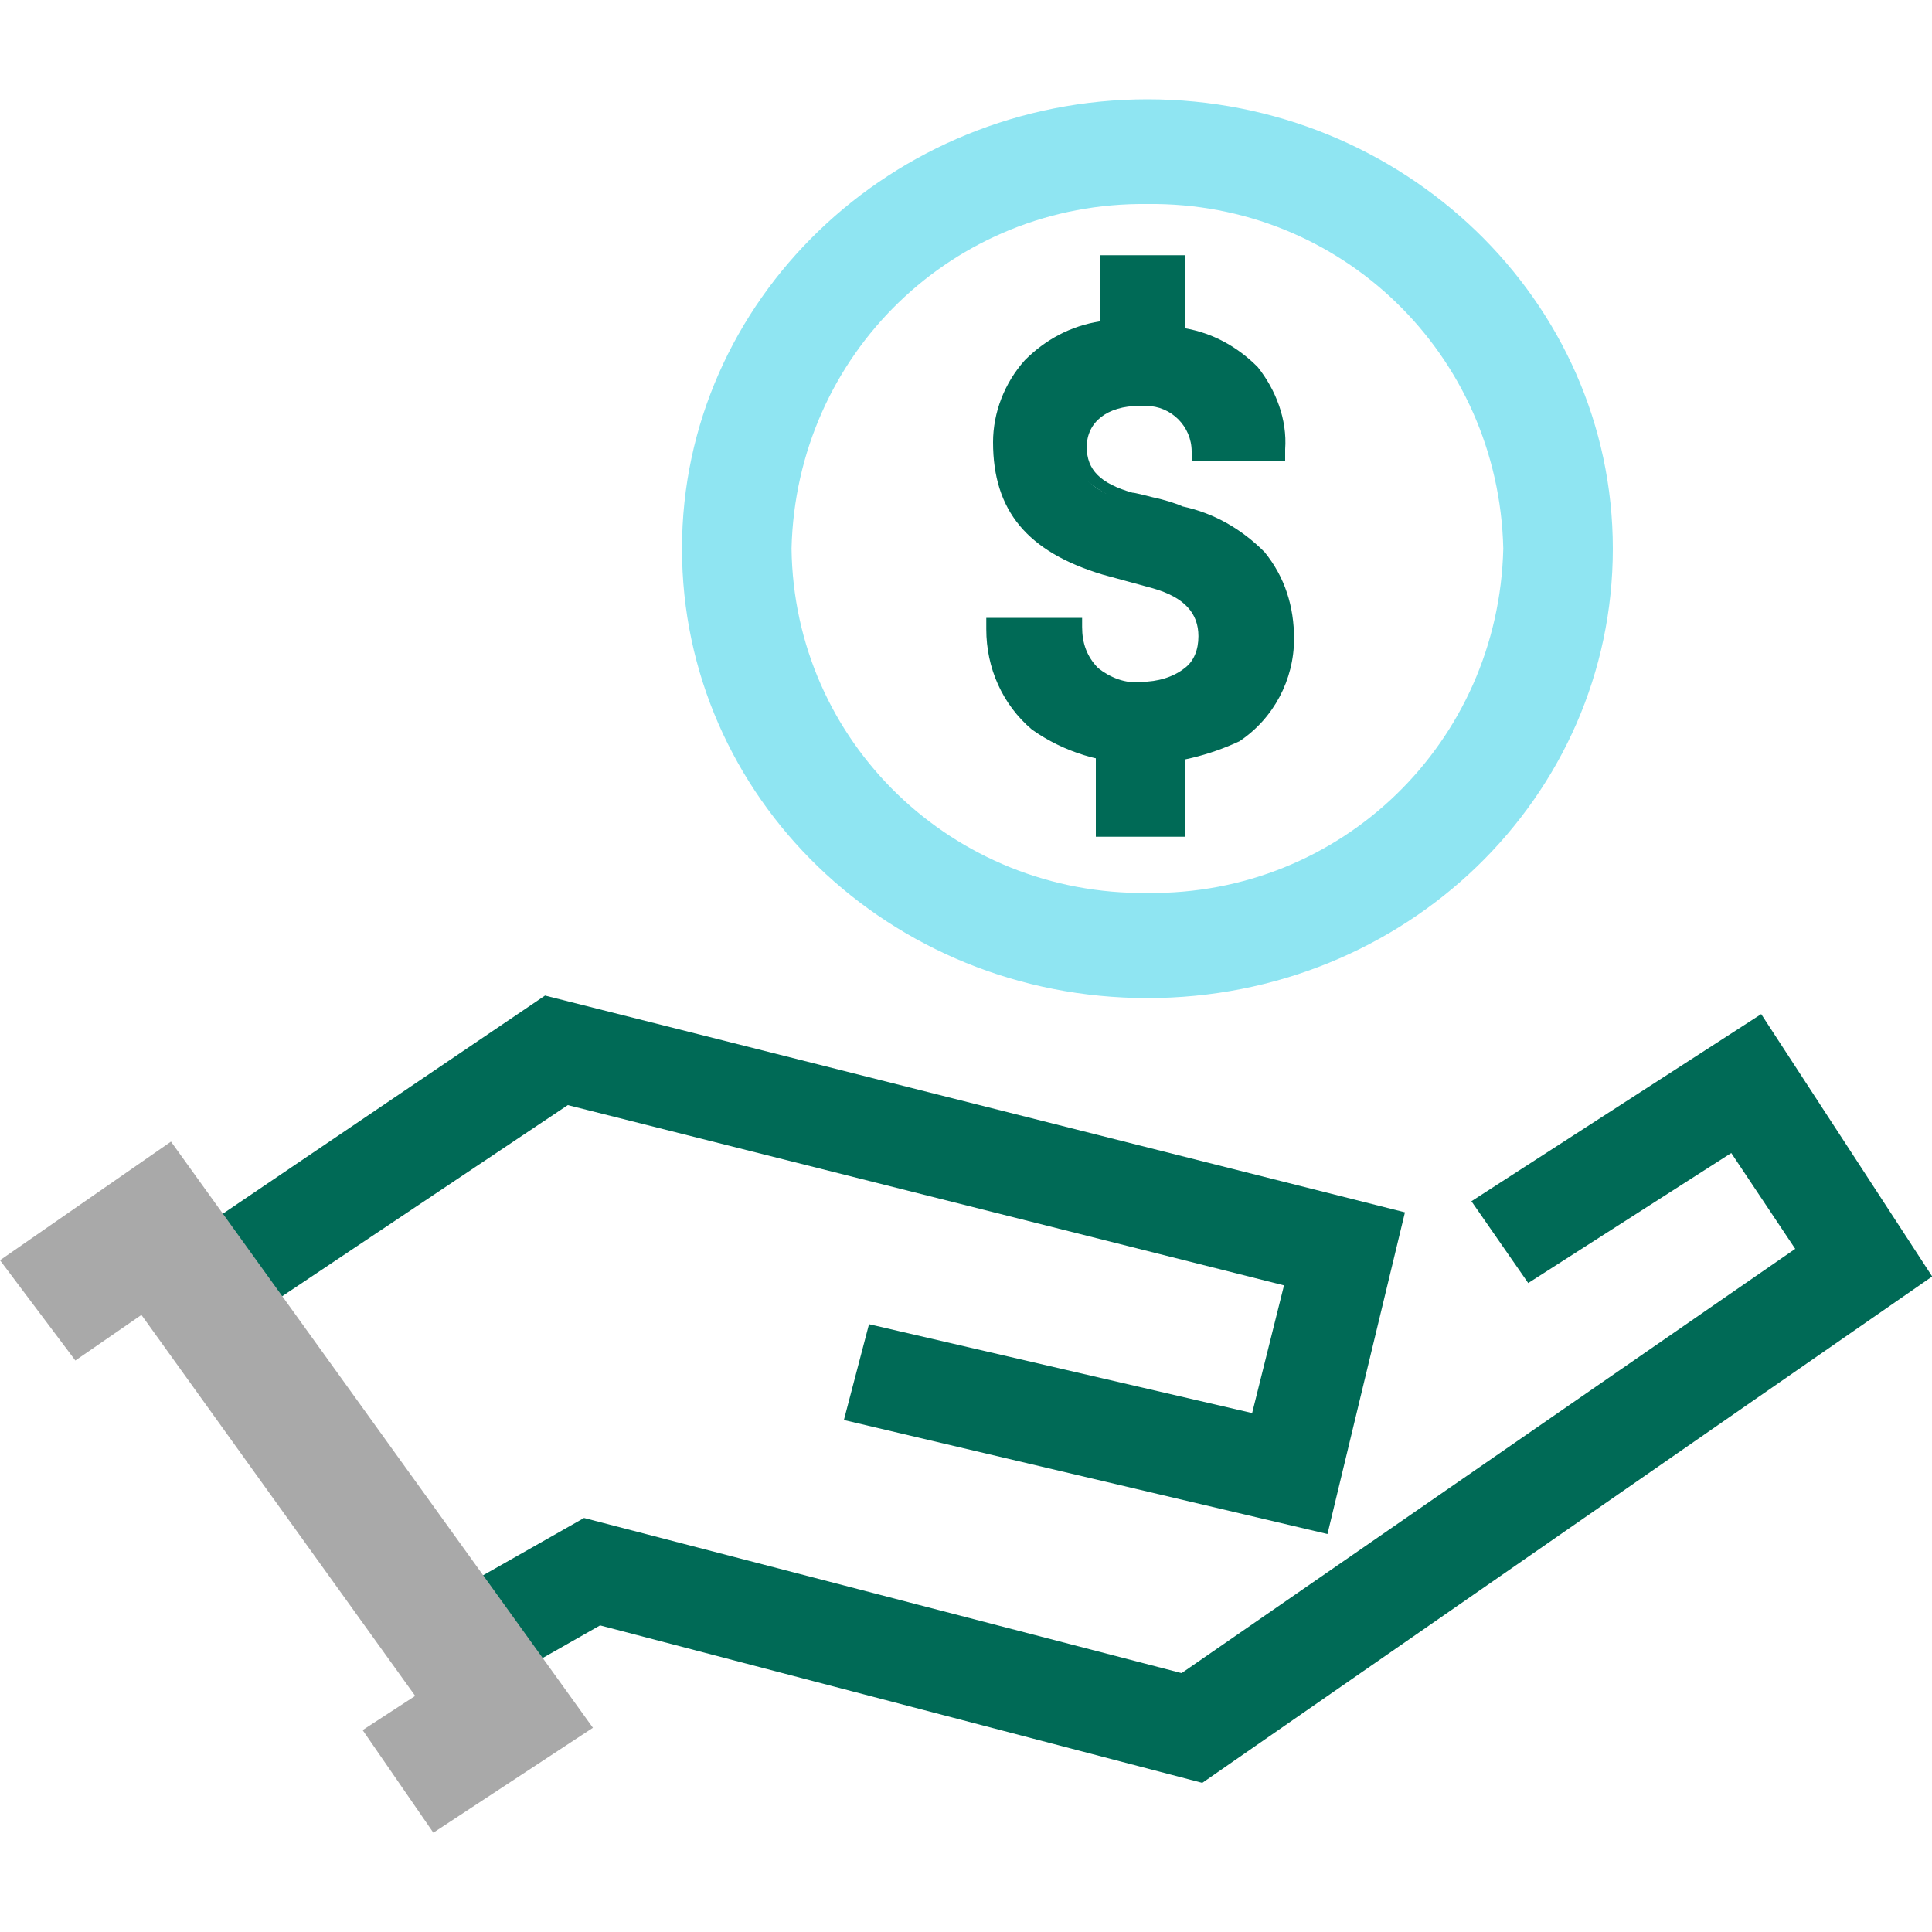<?xml version="1.0" encoding="UTF-8"?>
<svg id="Layer_1" data-name="Layer 1" xmlns="http://www.w3.org/2000/svg" viewBox="0 0 100 100">
  <defs>
    <style>
      .cls-1 {
        fill: #006a56;
      }

      .cls-1, .cls-2, .cls-3 {
        stroke-width: 0px;
      }

      .cls-2 {
        fill: #8fe5f2;
      }

      .cls-3 {
        fill: #a9a9a9;
      }
    </style>
  </defs>
  <g id="request-pricing-icon">
    <g id="Group_3173" data-name="Group 3173">
      <path id="Path_4995" data-name="Path 4995" class="cls-1" d="M68.71,79.4l-25.03-5.9,1.3-4.96,19.83,4.6,1.65-6.61-37.07-9.33-17.47,11.69-3.07-4.25,19.36-13.11,44.51,11.22-4.01,16.65Z"/>
      <path id="Path_4996" data-name="Path 4996" class="cls-1" d="M76.15,62.16l2.95,4.25,10.51-6.73,3.31,4.96-31.76,21.96-30.93-8.03-7.91,4.49,2.72,4.49,6.02-3.42,31.17,8.15,37.78-26.21-8.85-13.58-14.99,9.68Z"/>
      <path id="Path_4997" data-name="Path 4997" class="cls-3" d="M0,65.23l3.9,5.19,3.42-2.36,14.17,19.72-2.72,1.77,3.66,5.31,8.26-5.43-21.84-30.34-8.85,6.14Z"/>
      <path id="Ellipse_85" data-name="Ellipse 85" class="cls-2" d="M59.39,5.14c13.22,0,24.09,10.39,24.09,23.26s-10.74,23.26-24.09,23.26-24.09-10.39-24.09-23.26S46.16,5.14,59.39,5.14ZM59.39,46.22c10.04.12,18.18-7.79,18.42-17.83-.24-10.04-8.38-17.95-18.42-17.83-10.04-.12-18.18,7.79-18.42,17.83.12,10.04,8.38,17.95,18.42,17.83Z"/>
      <g id="Account_Payable" data-name="Account Payable">
        <g id="Group_3172" data-name="Group 3172">
          <g id="Group_3171" data-name="Group 3171">
            <rect id="Rectangle_878" data-name="Rectangle 878" class="cls-1" x="57.19" y="38.94" width="3.66" height="3.9"/>
            <path id="Rectangle_878_-_Outline" data-name="Rectangle 878 - Outline" class="cls-1" d="M56.72,38.47h4.6v4.84h-4.6v-4.84ZM60.38,39.41h-2.72v2.95h2.72s0-2.95,0-2.95Z"/>
            <path id="Path_4998" data-name="Path 4998" class="cls-1" d="M53.65,37.4c3.07,2.01,6.97,2.24,10.15.47,1.65-1.06,2.72-2.95,2.6-4.84,0-3.54-1.89-5.43-5.43-6.38-.47-.12-2.13-.59-2.6-.71-1.77-.47-2.72-1.3-2.72-2.83s1.18-2.6,3.07-2.6c1.77-.24,3.19.94,3.31,2.48v.47h3.9v-.12c.12-3.07-2.13-5.79-5.19-6.02v-3.66h-3.42v3.66c-3.31.47-5.55,2.6-5.55,5.79,0,3.54,1.89,5.31,5.31,6.38l2.6.71c1.65.47,2.72,1.3,2.72,2.83s-1.18,2.72-3.42,2.72c-1.77.24-3.31-1.06-3.54-2.83v-.59h-3.9v.12c-.12,2.01.71,3.78,2.13,4.96"/>
            <path id="Path_4998_-_Outline" data-name="Path 4998 - Outline" class="cls-1" d="M59.08,39.53h0c-2.01,0-4.01-.59-5.67-1.77h0c-1.53-1.3-2.36-3.19-2.36-5.19v-.59h4.96v.47c0,.83.24,1.53.83,2.13.59.47,1.42.83,2.24.71.83,0,1.65-.24,2.24-.71.47-.35.71-.94.71-1.65,0-1.18-.71-2.01-2.36-2.48l-2.6-.71c-3.9-1.18-5.67-3.31-5.67-6.85,0-1.53.59-3.07,1.65-4.25,1.06-1.06,2.36-1.77,3.9-2.01v-3.42h4.37v3.78c1.42.24,2.72.94,3.78,2.01.94,1.18,1.53,2.72,1.42,4.25v.59h-4.84v-.47c0-1.3-1.06-2.36-2.36-2.36h-.35c-1.65,0-2.72.83-2.72,2.13,0,1.18.71,1.89,2.36,2.36h0c.12,0,.59.12,1.06.24.59.12,1.3.35,1.53.47,1.65.35,3.07,1.18,4.25,2.36,1.06,1.3,1.53,2.83,1.53,4.49,0,2.13-1.06,4.13-2.83,5.31h0c-1.53.71-3.31,1.18-5.08,1.18ZM54,37.05c1.53,1.06,3.31,1.53,5.08,1.53h0c1.53,0,3.19-.35,4.6-1.18,1.53-.94,2.48-2.72,2.48-4.49.12-1.42-.35-2.83-1.3-3.9-1.06-1.06-2.36-1.77-3.78-2.13h0c-.24-.12-.94-.24-1.53-.47-.47-.12-.83-.24-1.06-.35-.83-.24-1.53-.59-2.24-1.18-.59-.35-.94-1.06-.83-1.89,0-1.77,1.42-2.95,3.54-2.95.94,0,1.89.35,2.6.94.59.47.83,1.18.94,2.01h2.95c0-1.18-.47-2.36-1.18-3.31-.94-1.06-2.24-1.65-3.54-1.89l-.35-.12v-3.54h-2.6v3.54h-.35c-1.42.24-2.72.83-3.78,1.77-.94.94-1.42,2.24-1.42,3.66,0,1.3.35,2.72,1.3,3.78,1.06,1.06,2.36,1.77,3.78,2.13l2.6.71c.83.24,1.53.59,2.24,1.18.59.59.83,1.3.83,2.13s-.35,1.77-1.06,2.36c-.83.59-1.77.94-2.83.83-1.06,0-2.01-.35-2.83-.94-.71-.59-1.06-1.42-1.06-2.36h-3.19c0,1.53.71,3.07,2.01,4.13h0Z"/>
          </g>
        </g>
      </g>
    </g>
  </g>
</svg>